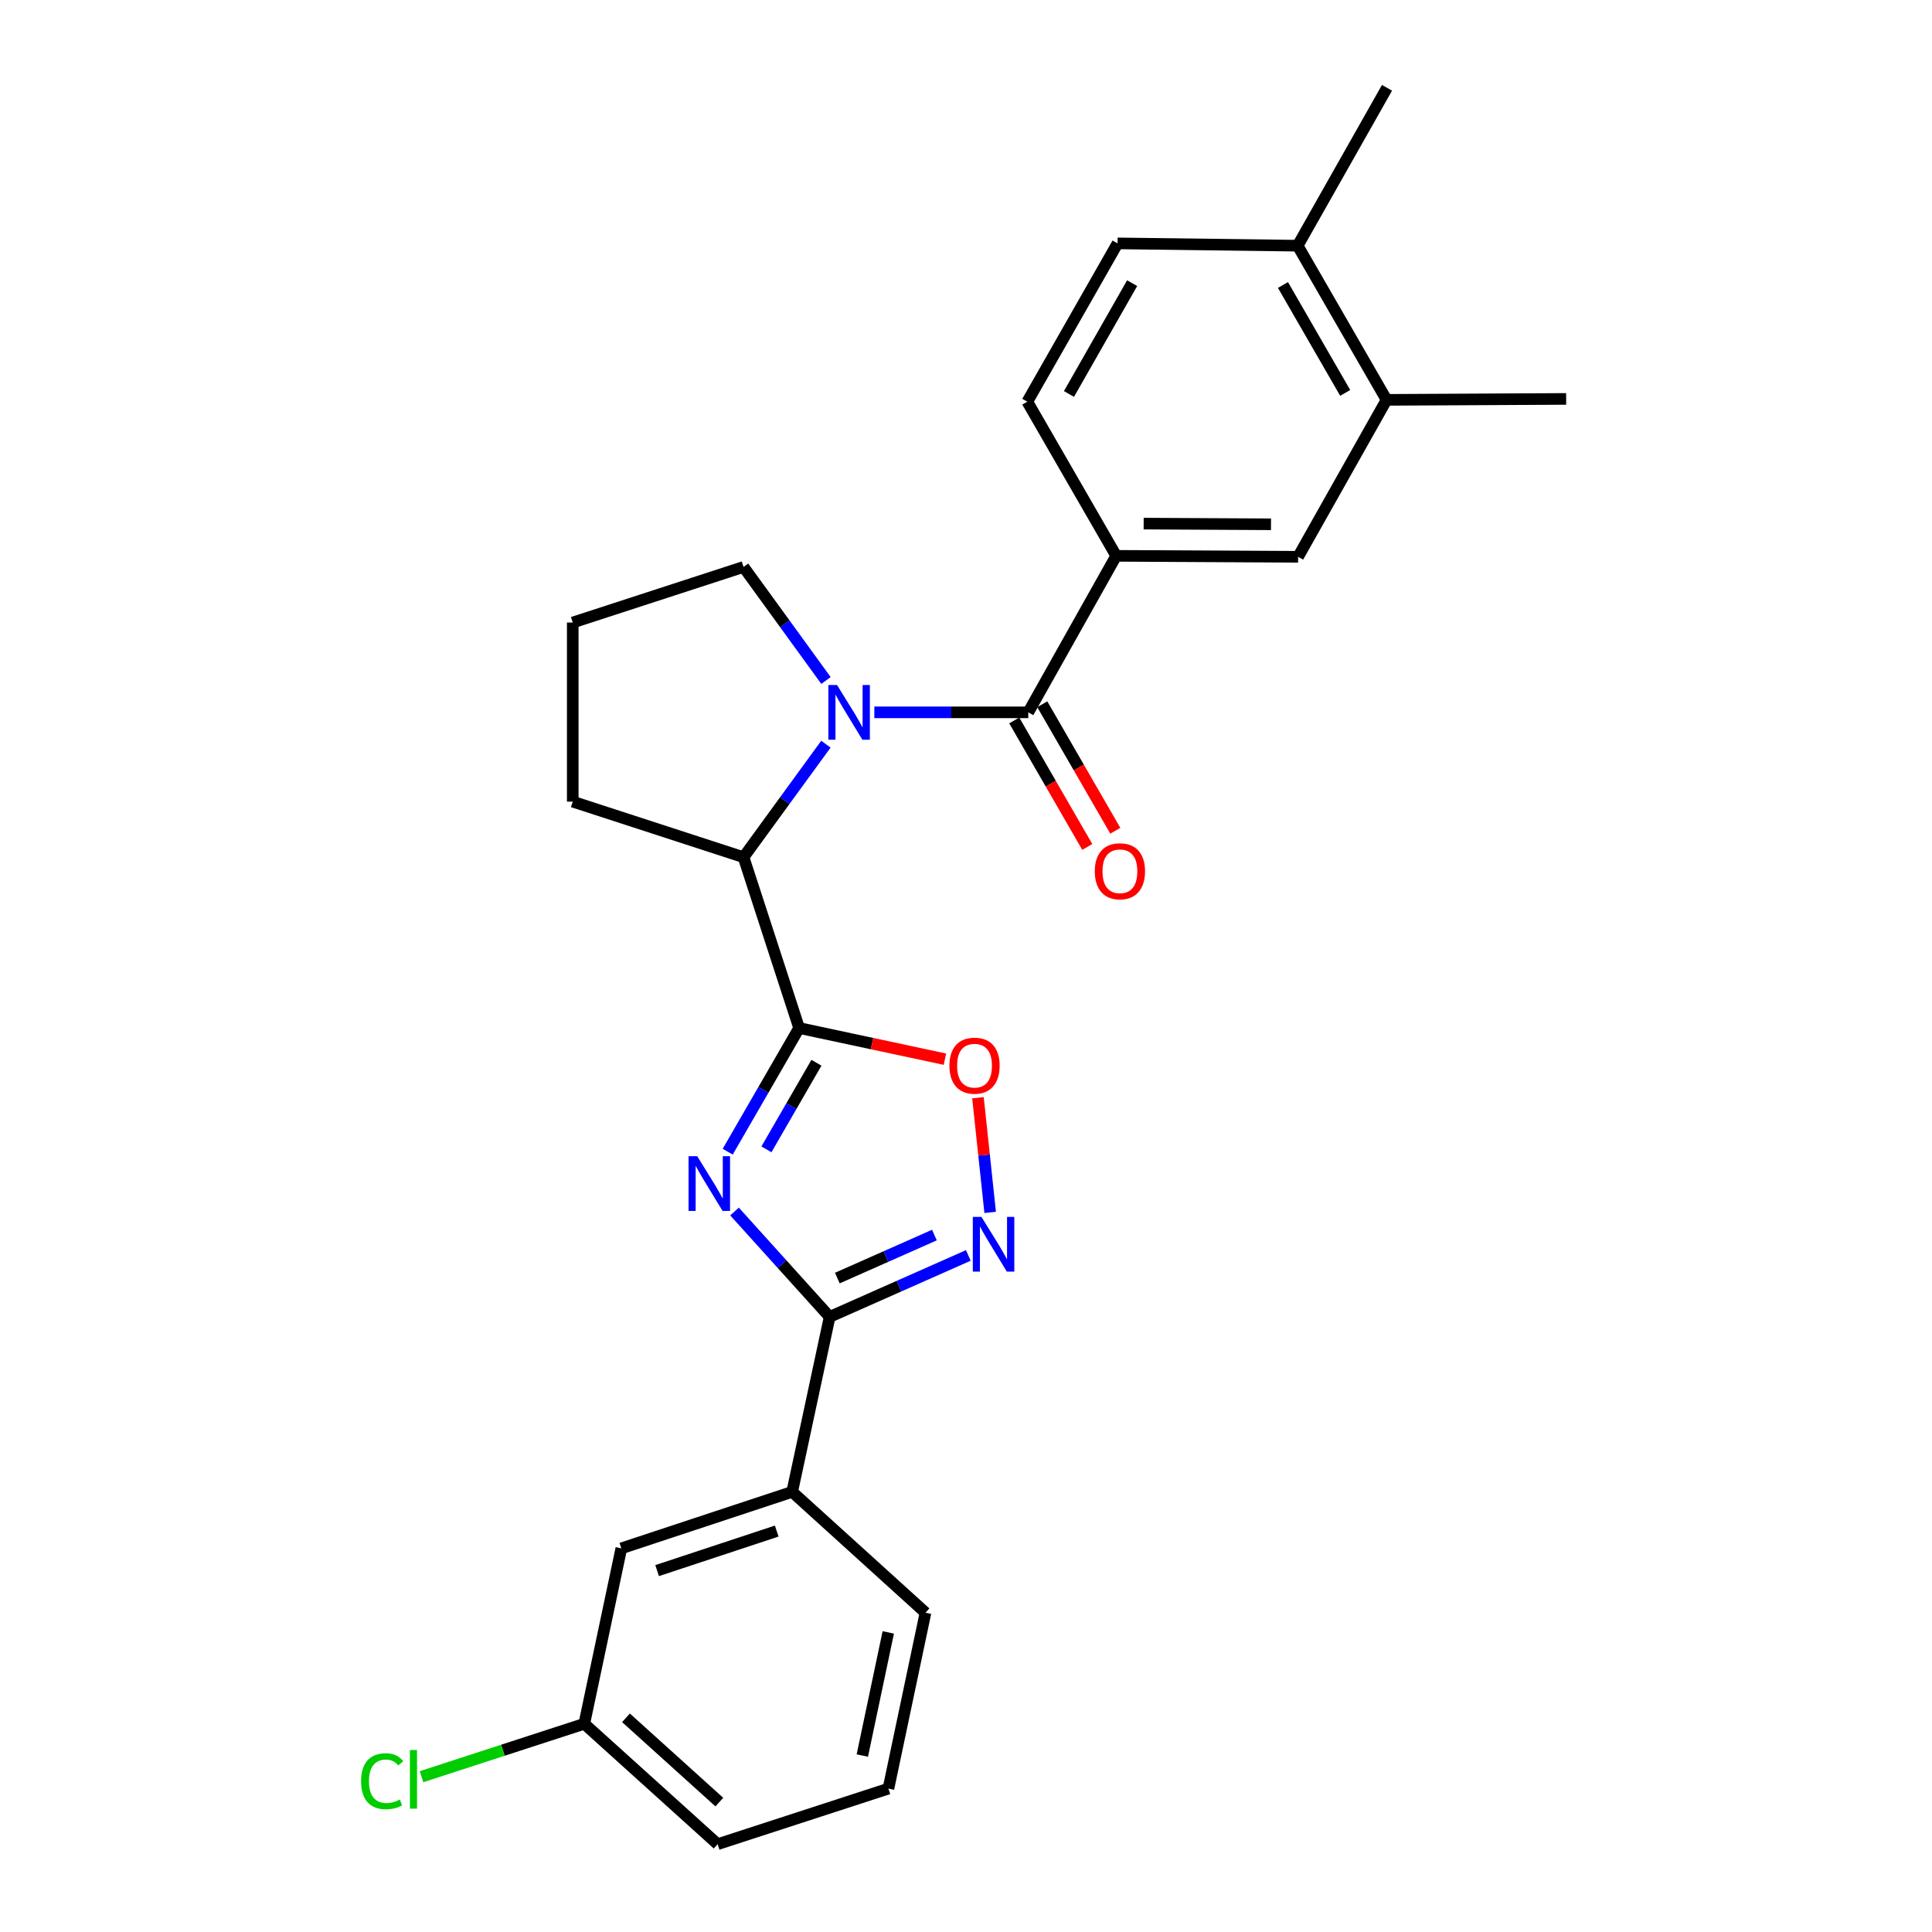 <?xml version='1.0' encoding='iso-8859-1'?>
<svg version='1.1' baseProfile='full'
              xmlns='http://www.w3.org/2000/svg'
                      xmlns:rdkit='http://www.rdkit.org/xml'
                      xmlns:xlink='http://www.w3.org/1999/xlink'
                  xml:space='preserve'
width='1000px' height='1000px' viewBox='0 0 1000 1000'>
<!-- END OF HEADER -->
<rect style='opacity:1.0;fill:#FFFFFF;stroke:none' width='1000' height='1000' x='0' y='0'> </rect>
<path class='bond-0' d='M 376.651,596.126 L 395.137,564.114' style='fill:none;fill-rule:evenodd;stroke:#0000FF;stroke-width:6px;stroke-linecap:butt;stroke-linejoin:miter;stroke-opacity:1' />
<path class='bond-0' d='M 395.137,564.114 L 413.622,532.101' style='fill:none;fill-rule:evenodd;stroke:#000000;stroke-width:6px;stroke-linecap:butt;stroke-linejoin:miter;stroke-opacity:1' />
<path class='bond-0' d='M 396.705,594.9 L 409.645,572.491' style='fill:none;fill-rule:evenodd;stroke:#0000FF;stroke-width:6px;stroke-linecap:butt;stroke-linejoin:miter;stroke-opacity:1' />
<path class='bond-0' d='M 409.645,572.491 L 422.585,550.083' style='fill:none;fill-rule:evenodd;stroke:#000000;stroke-width:6px;stroke-linecap:butt;stroke-linejoin:miter;stroke-opacity:1' />
<path class='bond-2' d='M 380.196,627.082 L 404.811,654.348' style='fill:none;fill-rule:evenodd;stroke:#0000FF;stroke-width:6px;stroke-linecap:butt;stroke-linejoin:miter;stroke-opacity:1' />
<path class='bond-2' d='M 404.811,654.348 L 429.426,681.615' style='fill:none;fill-rule:evenodd;stroke:#000000;stroke-width:6px;stroke-linecap:butt;stroke-linejoin:miter;stroke-opacity:1' />
<path class='bond-5' d='M 413.622,532.101 L 451.359,540.167' style='fill:none;fill-rule:evenodd;stroke:#000000;stroke-width:6px;stroke-linecap:butt;stroke-linejoin:miter;stroke-opacity:1' />
<path class='bond-5' d='M 451.359,540.167 L 489.095,548.232' style='fill:none;fill-rule:evenodd;stroke:#FF0000;stroke-width:6px;stroke-linecap:butt;stroke-linejoin:miter;stroke-opacity:1' />
<path class='bond-6' d='M 413.622,532.101 L 384.853,443.69' style='fill:none;fill-rule:evenodd;stroke:#000000;stroke-width:6px;stroke-linecap:butt;stroke-linejoin:miter;stroke-opacity:1' />
<path class='bond-1' d='M 427.487,385.189 L 406.17,414.44' style='fill:none;fill-rule:evenodd;stroke:#0000FF;stroke-width:6px;stroke-linecap:butt;stroke-linejoin:miter;stroke-opacity:1' />
<path class='bond-1' d='M 406.17,414.44 L 384.853,443.69' style='fill:none;fill-rule:evenodd;stroke:#000000;stroke-width:6px;stroke-linecap:butt;stroke-linejoin:miter;stroke-opacity:1' />
<path class='bond-3' d='M 452.555,368.71 L 492.391,368.71' style='fill:none;fill-rule:evenodd;stroke:#0000FF;stroke-width:6px;stroke-linecap:butt;stroke-linejoin:miter;stroke-opacity:1' />
<path class='bond-3' d='M 492.391,368.71 L 532.226,368.71' style='fill:none;fill-rule:evenodd;stroke:#000000;stroke-width:6px;stroke-linecap:butt;stroke-linejoin:miter;stroke-opacity:1' />
<path class='bond-16' d='M 427.528,352.225 L 406.19,322.837' style='fill:none;fill-rule:evenodd;stroke:#0000FF;stroke-width:6px;stroke-linecap:butt;stroke-linejoin:miter;stroke-opacity:1' />
<path class='bond-16' d='M 406.19,322.837 L 384.853,293.45' style='fill:none;fill-rule:evenodd;stroke:#000000;stroke-width:6px;stroke-linecap:butt;stroke-linejoin:miter;stroke-opacity:1' />
<path class='bond-4' d='M 429.426,681.615 L 465.315,665.712' style='fill:none;fill-rule:evenodd;stroke:#000000;stroke-width:6px;stroke-linecap:butt;stroke-linejoin:miter;stroke-opacity:1' />
<path class='bond-4' d='M 465.315,665.712 L 501.203,649.81' style='fill:none;fill-rule:evenodd;stroke:#0000FF;stroke-width:6px;stroke-linecap:butt;stroke-linejoin:miter;stroke-opacity:1' />
<path class='bond-4' d='M 433.406,661.528 L 458.528,650.396' style='fill:none;fill-rule:evenodd;stroke:#000000;stroke-width:6px;stroke-linecap:butt;stroke-linejoin:miter;stroke-opacity:1' />
<path class='bond-4' d='M 458.528,650.396 L 483.65,639.264' style='fill:none;fill-rule:evenodd;stroke:#0000FF;stroke-width:6px;stroke-linecap:butt;stroke-linejoin:miter;stroke-opacity:1' />
<path class='bond-8' d='M 429.426,681.615 L 410.03,772.186' style='fill:none;fill-rule:evenodd;stroke:#000000;stroke-width:6px;stroke-linecap:butt;stroke-linejoin:miter;stroke-opacity:1' />
<path class='bond-7' d='M 532.226,368.71 L 577.74,287.698' style='fill:none;fill-rule:evenodd;stroke:#000000;stroke-width:6px;stroke-linecap:butt;stroke-linejoin:miter;stroke-opacity:1' />
<path class='bond-11' d='M 524.972,372.898 L 543.874,405.639' style='fill:none;fill-rule:evenodd;stroke:#000000;stroke-width:6px;stroke-linecap:butt;stroke-linejoin:miter;stroke-opacity:1' />
<path class='bond-11' d='M 543.874,405.639 L 562.775,438.381' style='fill:none;fill-rule:evenodd;stroke:#FF0000;stroke-width:6px;stroke-linecap:butt;stroke-linejoin:miter;stroke-opacity:1' />
<path class='bond-11' d='M 539.481,364.522 L 558.383,397.263' style='fill:none;fill-rule:evenodd;stroke:#000000;stroke-width:6px;stroke-linecap:butt;stroke-linejoin:miter;stroke-opacity:1' />
<path class='bond-11' d='M 558.383,397.263 L 577.284,430.005' style='fill:none;fill-rule:evenodd;stroke:#FF0000;stroke-width:6px;stroke-linecap:butt;stroke-linejoin:miter;stroke-opacity:1' />
<path class='bond-26' d='M 512.508,627.537 L 509.349,597.858' style='fill:none;fill-rule:evenodd;stroke:#0000FF;stroke-width:6px;stroke-linecap:butt;stroke-linejoin:miter;stroke-opacity:1' />
<path class='bond-26' d='M 509.349,597.858 L 506.19,568.179' style='fill:none;fill-rule:evenodd;stroke:#FF0000;stroke-width:6px;stroke-linecap:butt;stroke-linejoin:miter;stroke-opacity:1' />
<path class='bond-19' d='M 384.853,443.69 L 296.451,414.93' style='fill:none;fill-rule:evenodd;stroke:#000000;stroke-width:6px;stroke-linecap:butt;stroke-linejoin:miter;stroke-opacity:1' />
<path class='bond-9' d='M 577.74,287.698 L 671.903,288.201' style='fill:none;fill-rule:evenodd;stroke:#000000;stroke-width:6px;stroke-linecap:butt;stroke-linejoin:miter;stroke-opacity:1' />
<path class='bond-9' d='M 591.954,271.021 L 657.868,271.372' style='fill:none;fill-rule:evenodd;stroke:#000000;stroke-width:6px;stroke-linecap:butt;stroke-linejoin:miter;stroke-opacity:1' />
<path class='bond-12' d='M 577.74,287.698 L 531.733,207.915' style='fill:none;fill-rule:evenodd;stroke:#000000;stroke-width:6px;stroke-linecap:butt;stroke-linejoin:miter;stroke-opacity:1' />
<path class='bond-14' d='M 410.03,772.186 L 321.6,801.429' style='fill:none;fill-rule:evenodd;stroke:#000000;stroke-width:6px;stroke-linecap:butt;stroke-linejoin:miter;stroke-opacity:1' />
<path class='bond-14' d='M 402.025,792.478 L 340.125,812.949' style='fill:none;fill-rule:evenodd;stroke:#000000;stroke-width:6px;stroke-linecap:butt;stroke-linejoin:miter;stroke-opacity:1' />
<path class='bond-20' d='M 410.03,772.186 L 479.035,834.731' style='fill:none;fill-rule:evenodd;stroke:#000000;stroke-width:6px;stroke-linecap:butt;stroke-linejoin:miter;stroke-opacity:1' />
<path class='bond-10' d='M 671.903,288.201 L 717.686,206.966' style='fill:none;fill-rule:evenodd;stroke:#000000;stroke-width:6px;stroke-linecap:butt;stroke-linejoin:miter;stroke-opacity:1' />
<path class='bond-23' d='M 717.686,206.966 L 810.639,206.482' style='fill:none;fill-rule:evenodd;stroke:#000000;stroke-width:6px;stroke-linecap:butt;stroke-linejoin:miter;stroke-opacity:1' />
<path class='bond-29' d='M 717.686,206.966 L 671.67,127.174' style='fill:none;fill-rule:evenodd;stroke:#000000;stroke-width:6px;stroke-linecap:butt;stroke-linejoin:miter;stroke-opacity:1' />
<path class='bond-29' d='M 696.27,203.367 L 664.059,147.512' style='fill:none;fill-rule:evenodd;stroke:#000000;stroke-width:6px;stroke-linecap:butt;stroke-linejoin:miter;stroke-opacity:1' />
<path class='bond-15' d='M 531.733,207.915 L 578.447,125.973' style='fill:none;fill-rule:evenodd;stroke:#000000;stroke-width:6px;stroke-linecap:butt;stroke-linejoin:miter;stroke-opacity:1' />
<path class='bond-15' d='M 553.295,203.921 L 585.994,146.561' style='fill:none;fill-rule:evenodd;stroke:#000000;stroke-width:6px;stroke-linecap:butt;stroke-linejoin:miter;stroke-opacity:1' />
<path class='bond-13' d='M 671.67,127.174 L 578.447,125.973' style='fill:none;fill-rule:evenodd;stroke:#000000;stroke-width:6px;stroke-linecap:butt;stroke-linejoin:miter;stroke-opacity:1' />
<path class='bond-24' d='M 671.67,127.174 L 717.909,45.455' style='fill:none;fill-rule:evenodd;stroke:#000000;stroke-width:6px;stroke-linecap:butt;stroke-linejoin:miter;stroke-opacity:1' />
<path class='bond-17' d='M 321.6,801.429 L 302.427,892.223' style='fill:none;fill-rule:evenodd;stroke:#000000;stroke-width:6px;stroke-linecap:butt;stroke-linejoin:miter;stroke-opacity:1' />
<path class='bond-27' d='M 384.853,293.45 L 296.451,322.219' style='fill:none;fill-rule:evenodd;stroke:#000000;stroke-width:6px;stroke-linecap:butt;stroke-linejoin:miter;stroke-opacity:1' />
<path class='bond-18' d='M 302.427,892.223 L 260.303,905.921' style='fill:none;fill-rule:evenodd;stroke:#000000;stroke-width:6px;stroke-linecap:butt;stroke-linejoin:miter;stroke-opacity:1' />
<path class='bond-18' d='M 260.303,905.921 L 218.18,919.619' style='fill:none;fill-rule:evenodd;stroke:#00CC00;stroke-width:6px;stroke-linecap:butt;stroke-linejoin:miter;stroke-opacity:1' />
<path class='bond-28' d='M 302.427,892.223 L 371.45,954.545' style='fill:none;fill-rule:evenodd;stroke:#000000;stroke-width:6px;stroke-linecap:butt;stroke-linejoin:miter;stroke-opacity:1' />
<path class='bond-28' d='M 324.008,889.137 L 372.324,932.762' style='fill:none;fill-rule:evenodd;stroke:#000000;stroke-width:6px;stroke-linecap:butt;stroke-linejoin:miter;stroke-opacity:1' />
<path class='bond-21' d='M 296.451,414.93 L 296.451,322.219' style='fill:none;fill-rule:evenodd;stroke:#000000;stroke-width:6px;stroke-linecap:butt;stroke-linejoin:miter;stroke-opacity:1' />
<path class='bond-22' d='M 479.035,834.731 L 459.852,925.776' style='fill:none;fill-rule:evenodd;stroke:#000000;stroke-width:6px;stroke-linecap:butt;stroke-linejoin:miter;stroke-opacity:1' />
<path class='bond-22' d='M 459.764,844.934 L 446.336,908.666' style='fill:none;fill-rule:evenodd;stroke:#000000;stroke-width:6px;stroke-linecap:butt;stroke-linejoin:miter;stroke-opacity:1' />
<path class='bond-25' d='M 459.852,925.776 L 371.45,954.545' style='fill:none;fill-rule:evenodd;stroke:#000000;stroke-width:6px;stroke-linecap:butt;stroke-linejoin:miter;stroke-opacity:1' />
<path  class='atom-0' d='M 360.872 598.45
L 370.152 613.45
Q 371.072 614.93, 372.552 617.61
Q 374.032 620.29, 374.112 620.45
L 374.112 598.45
L 377.872 598.45
L 377.872 626.77
L 373.992 626.77
L 364.032 610.37
Q 362.872 608.45, 361.632 606.25
Q 360.432 604.05, 360.072 603.37
L 360.072 626.77
L 356.392 626.77
L 356.392 598.45
L 360.872 598.45
' fill='#0000FF'/>
<path  class='atom-2' d='M 433.237 354.55
L 442.517 369.55
Q 443.437 371.03, 444.917 373.71
Q 446.397 376.39, 446.477 376.55
L 446.477 354.55
L 450.237 354.55
L 450.237 382.87
L 446.357 382.87
L 436.397 366.47
Q 435.237 364.55, 433.997 362.35
Q 432.797 360.15, 432.437 359.47
L 432.437 382.87
L 428.757 382.87
L 428.757 354.55
L 433.237 354.55
' fill='#0000FF'/>
<path  class='atom-5' d='M 508.003 629.863
L 517.283 644.863
Q 518.203 646.343, 519.683 649.023
Q 521.163 651.703, 521.243 651.863
L 521.243 629.863
L 525.003 629.863
L 525.003 658.183
L 521.123 658.183
L 511.163 641.783
Q 510.003 639.863, 508.763 637.663
Q 507.563 635.463, 507.203 634.783
L 507.203 658.183
L 503.523 658.183
L 503.523 629.863
L 508.003 629.863
' fill='#0000FF'/>
<path  class='atom-6' d='M 491.416 551.587
Q 491.416 544.787, 494.776 540.987
Q 498.136 537.187, 504.416 537.187
Q 510.696 537.187, 514.056 540.987
Q 517.416 544.787, 517.416 551.587
Q 517.416 558.467, 514.016 562.387
Q 510.616 566.267, 504.416 566.267
Q 498.176 566.267, 494.776 562.387
Q 491.416 558.507, 491.416 551.587
M 504.416 563.067
Q 508.736 563.067, 511.056 560.187
Q 513.416 557.267, 513.416 551.587
Q 513.416 546.027, 511.056 543.227
Q 508.736 540.387, 504.416 540.387
Q 500.096 540.387, 497.736 543.187
Q 495.416 545.987, 495.416 551.587
Q 495.416 557.307, 497.736 560.187
Q 500.096 563.067, 504.416 563.067
' fill='#FF0000'/>
<path  class='atom-12' d='M 566.666 450.965
Q 566.666 444.165, 570.026 440.365
Q 573.386 436.565, 579.666 436.565
Q 585.946 436.565, 589.306 440.365
Q 592.666 444.165, 592.666 450.965
Q 592.666 457.845, 589.266 461.765
Q 585.866 465.645, 579.666 465.645
Q 573.426 465.645, 570.026 461.765
Q 566.666 457.885, 566.666 450.965
M 579.666 462.445
Q 583.986 462.445, 586.306 459.565
Q 588.666 456.645, 588.666 450.965
Q 588.666 445.405, 586.306 442.605
Q 583.986 439.765, 579.666 439.765
Q 575.346 439.765, 572.986 442.565
Q 570.666 445.365, 570.666 450.965
Q 570.666 456.685, 572.986 459.565
Q 575.346 462.445, 579.666 462.445
' fill='#FF0000'/>
<path  class='atom-19' d='M 186.896 921.954
Q 186.896 914.914, 190.176 911.234
Q 193.496 907.514, 199.776 907.514
Q 205.616 907.514, 208.736 911.634
L 206.096 913.794
Q 203.816 910.794, 199.776 910.794
Q 195.496 910.794, 193.216 913.674
Q 190.976 916.514, 190.976 921.954
Q 190.976 927.554, 193.296 930.434
Q 195.656 933.314, 200.216 933.314
Q 203.336 933.314, 206.976 931.434
L 208.096 934.434
Q 206.616 935.394, 204.376 935.954
Q 202.136 936.514, 199.656 936.514
Q 193.496 936.514, 190.176 932.754
Q 186.896 928.994, 186.896 921.954
' fill='#00CC00'/>
<path  class='atom-19' d='M 212.176 905.794
L 215.856 905.794
L 215.856 936.154
L 212.176 936.154
L 212.176 905.794
' fill='#00CC00'/>
</svg>
